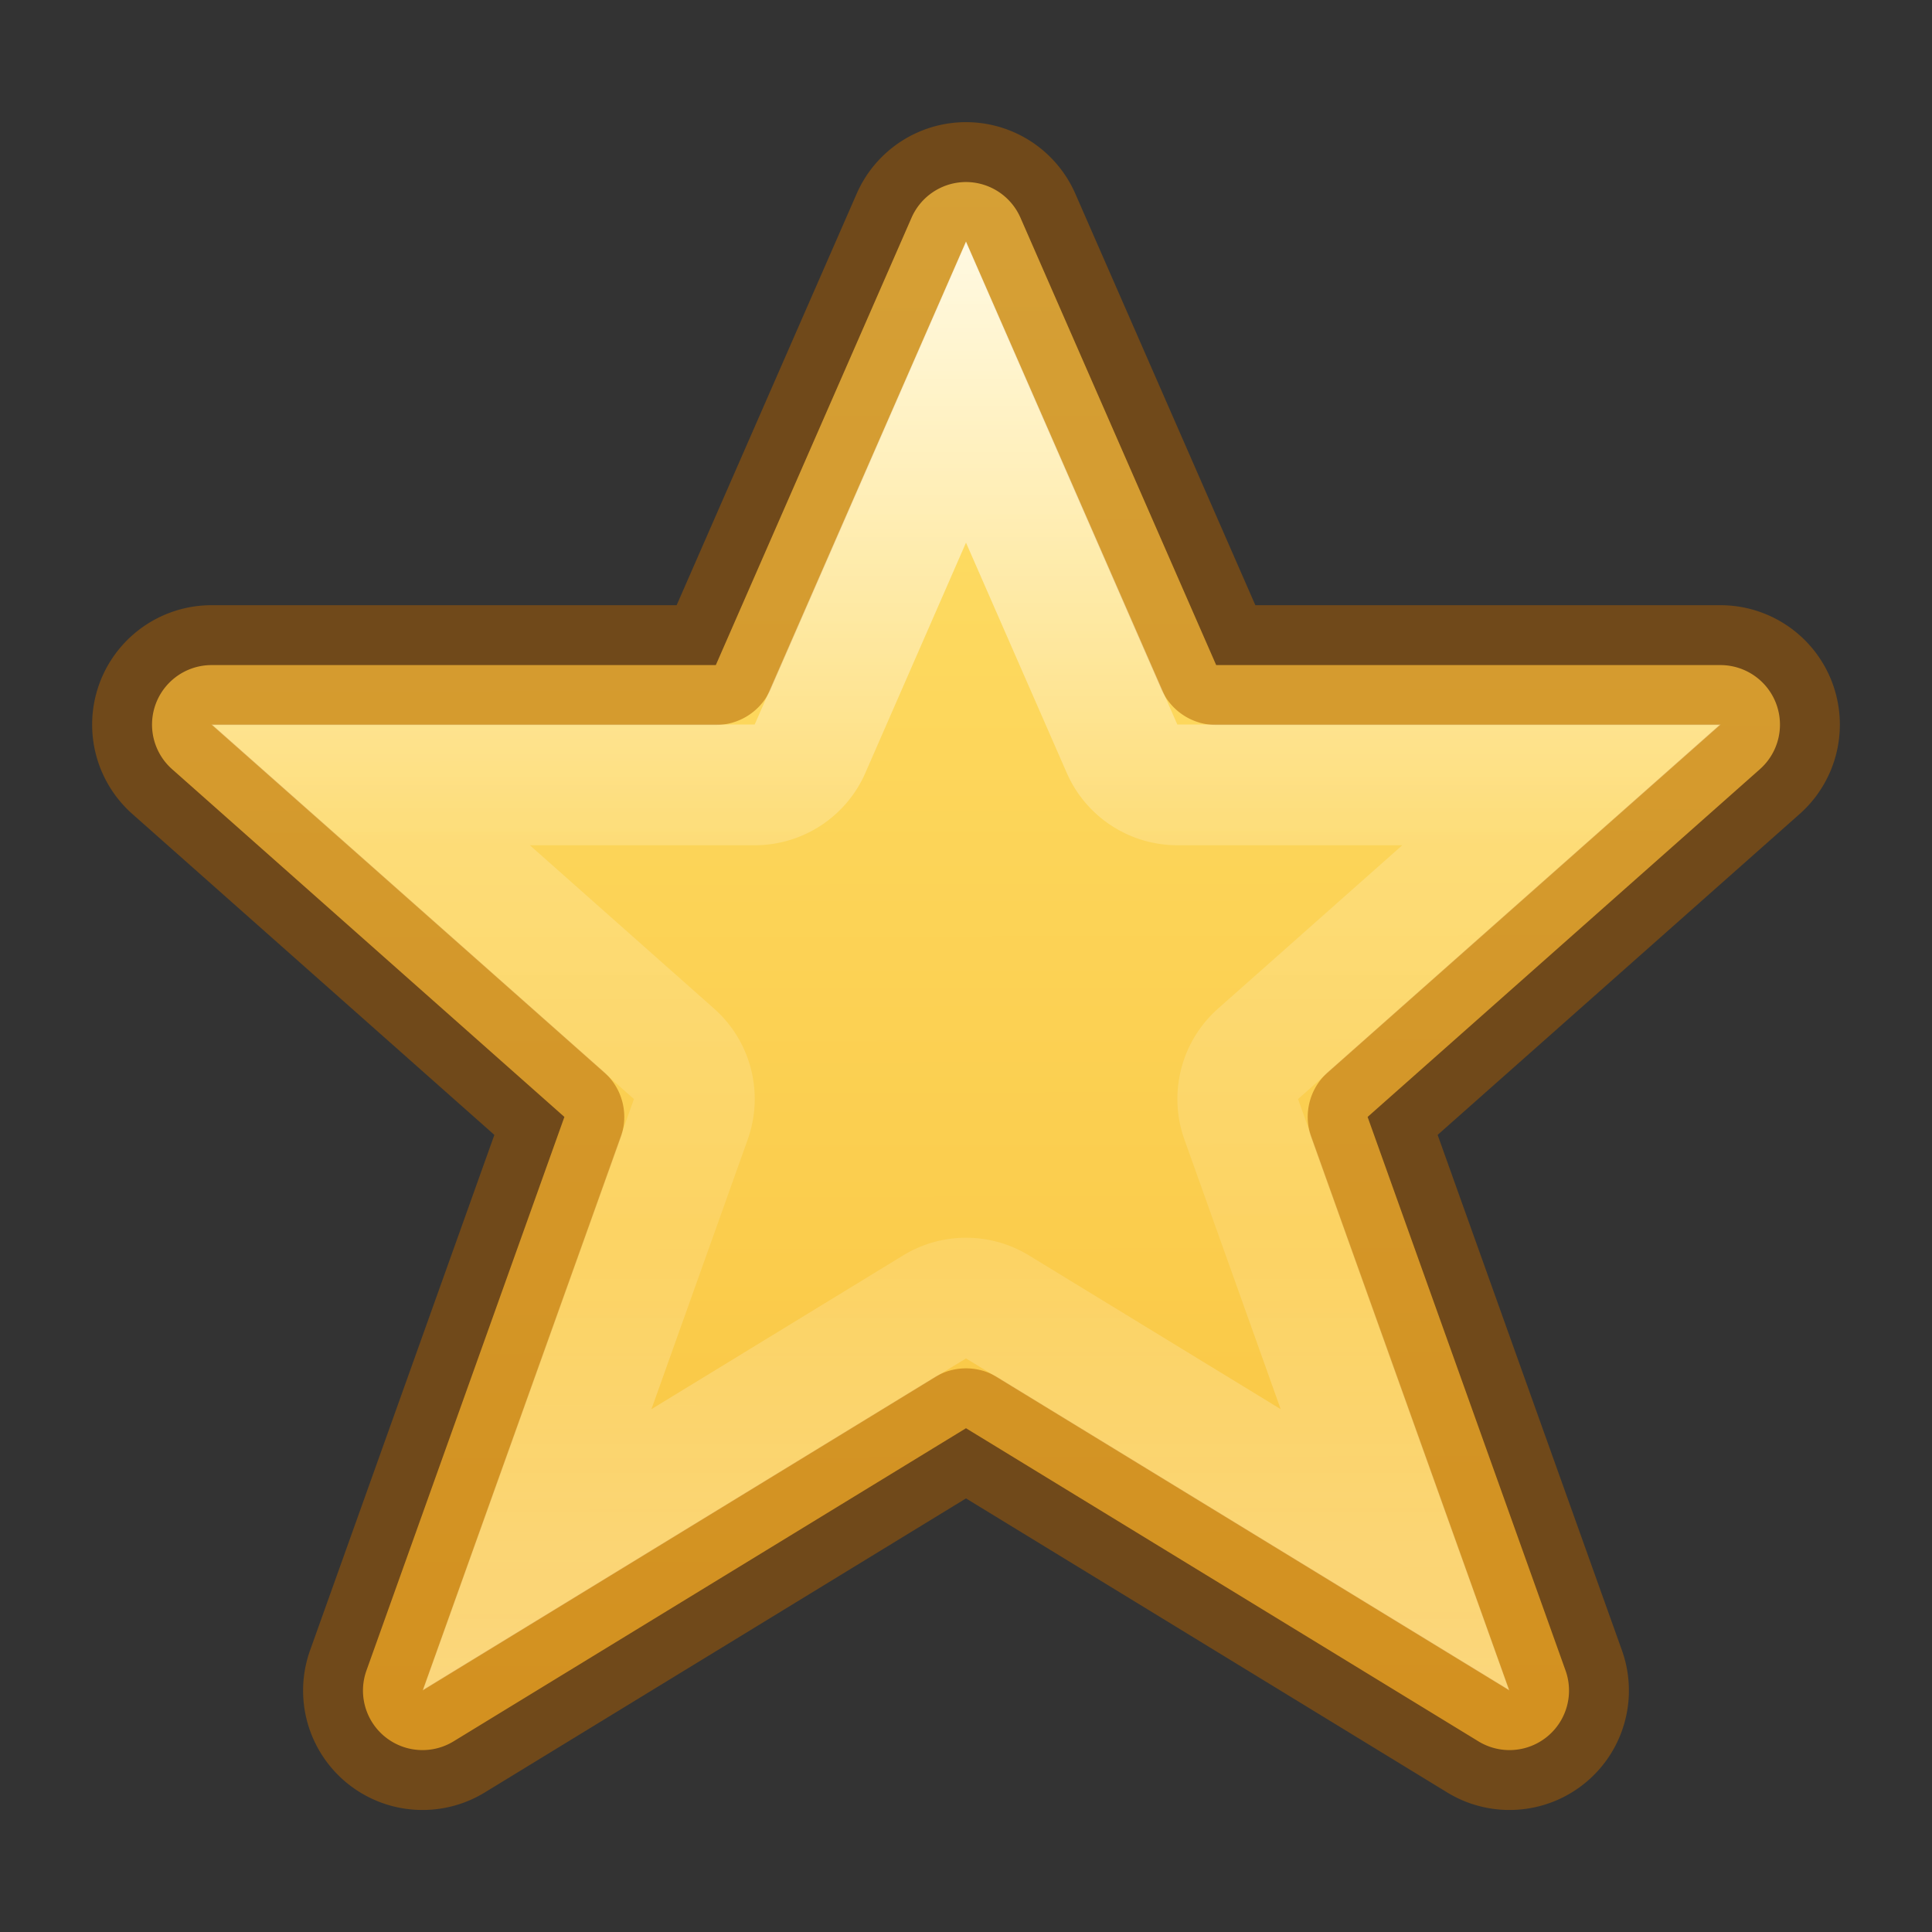 <svg height="16" width="16" xmlns="http://www.w3.org/2000/svg" xmlns:xlink="http://www.w3.org/1999/xlink"><rect width="100%" height="100%" fill="#333333" stroke="none"/><linearGradient id="a" gradientUnits="userSpaceOnUse" x1="8" x2="8" y1="2" y2="14"><stop offset="0" stop-color="#fff"/><stop offset=".417" stop-color="#fff" stop-opacity=".235"/><stop offset=".679" stop-color="#fff" stop-opacity=".157"/><stop offset="1" stop-color="#fff" stop-opacity=".392"/></linearGradient><linearGradient id="b" gradientUnits="userSpaceOnUse" x1="7.979" x2="8" y1="1.508" y2="14"><stop offset="0" stop-color="#ffe16b"/><stop offset="1" stop-color="#f9c440"/></linearGradient><path d="m7.979 1.508a.493.493 0 0 0 -.43.295l-1.621 3.705h-4.178a.493.493 0 0 0 -.326.861l3.25 2.881-1.639 4.584a.493.493 0 0 0 .723.586l4.242-2.592 4.242 2.592a.493.493 0 0 0 .723-.586l-1.639-4.584 3.25-2.881a.493.493 0 0 0 -.326-.861h-4.178l-1.621-3.705a.493.493 0 0 0 -.473-.295z" fill="url(#b)" stroke="#ad5f00" stroke-linejoin="round" stroke-opacity=".498" stroke-width=".992"/><path d="m8 2-1.75 4h-4.5l3.5 3.102-1.75 4.898 4.5-2.75 4.5 2.75-1.75-4.898 3.5-3.102h-4.5zm0 2.494.834 1.906a1 1 0 0 0 .916.6h1.863l-1.527 1.354a1 1 0 0 0 -.277 1.084l.797 2.232-2.084-1.273a1 1 0 0 0 -1.043 0l-2.084 1.273.797-2.232a1 1 0 0 0 -.277-1.084l-1.527-1.354h1.863a1 1 0 0 0 .916-.6z" fill="url(#a)" opacity=".8"/></svg>